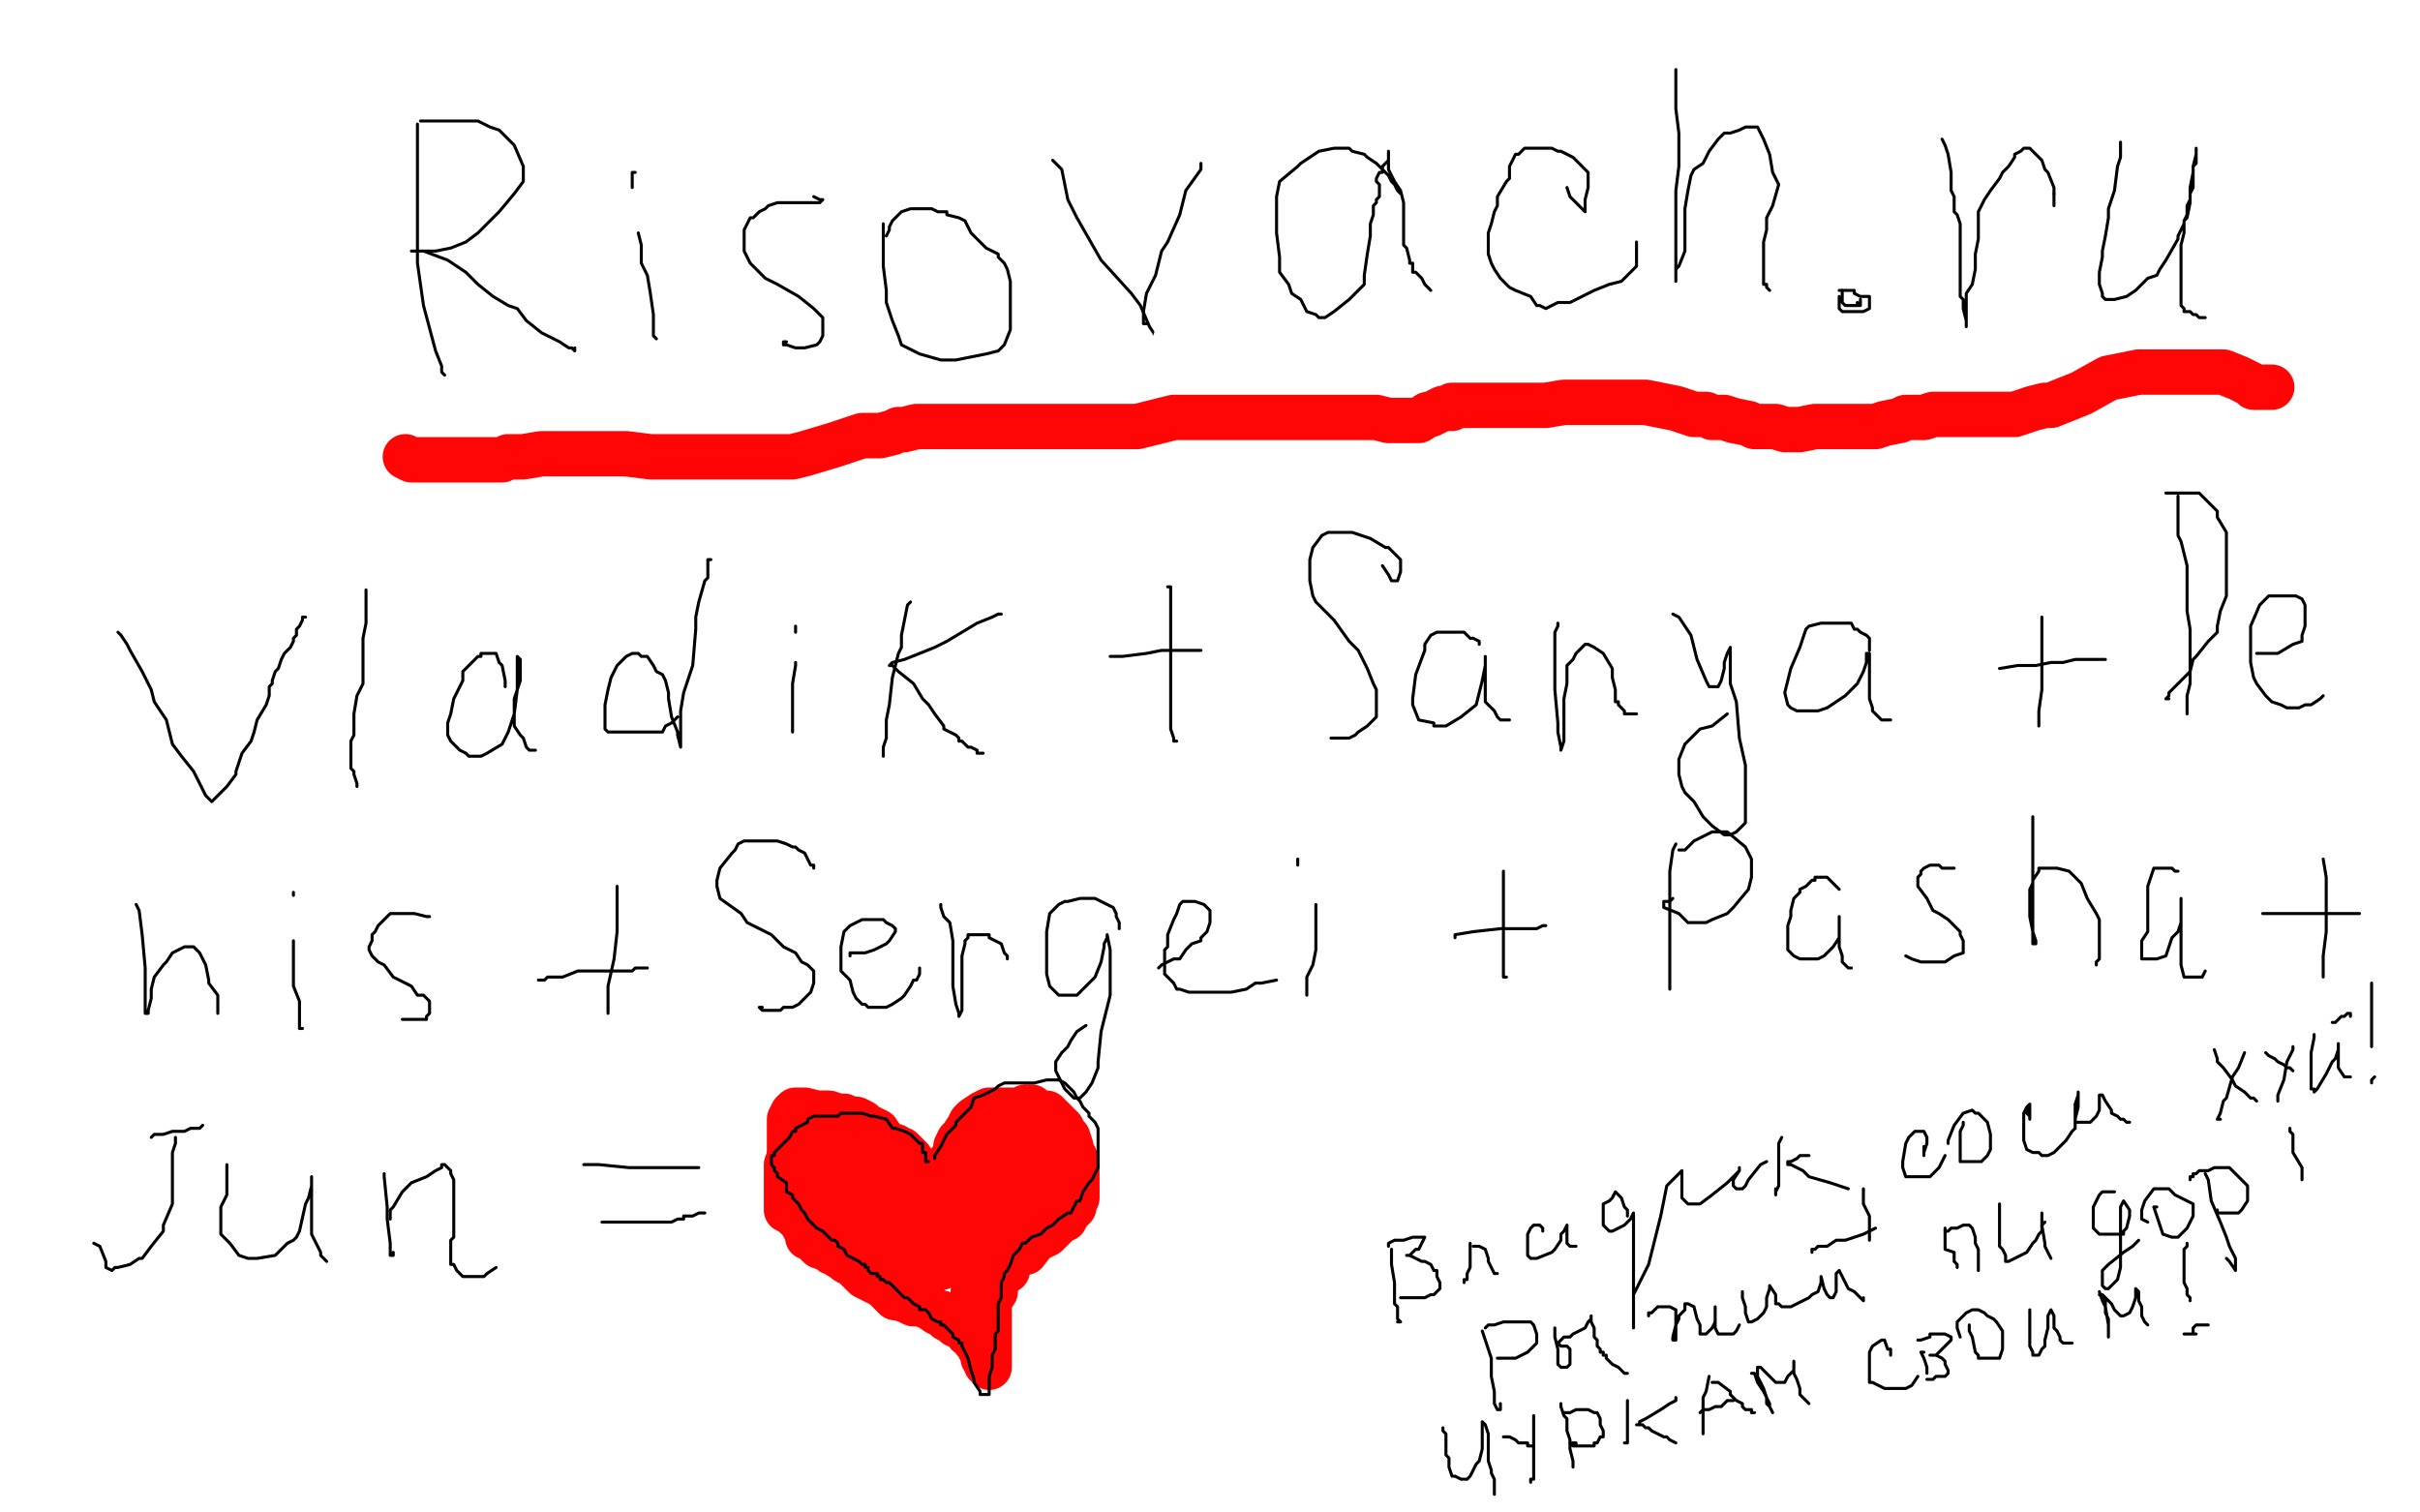 <?xml version="1.0" standalone="no"?>
<!DOCTYPE svg PUBLIC "-//W3C//DTD SVG 1.1//EN"
"http://www.w3.org/Graphics/SVG/1.1/DTD/svg11.dtd">

<svg width="800" height="500" version="1.1" xmlns="http://www.w3.org/2000/svg" xmlns:xlink="http://www.w3.org/1999/xlink" style="stroke-antialiasing: false"><desc>This SVG has been created on https://colorillo.com/</desc><rect x='0' y='0' width='800' height='500' style='fill: rgb(255,255,255); stroke-width:0' /><polyline points="138,41 138,43 138,43 138,49 138,49 138,59 138,59 138,68 138,68 138,74 138,74 138,87 138,87 140,101 140,101 144,116 146,121 146,123 147,124" style="fill: none; stroke: #030303; stroke-width: 1; stroke-linejoin: round; stroke-linecap: round; stroke-antialiasing: false; stroke-antialias: 0; opacity: 1.0"/>
<polyline points="139,40 140,40 140,40 142,40 142,40 148,40 148,40 152,40 152,40 153,40 153,40 158,40 158,40 162,42 165,43 167,45 170,48 173,55 173,60 170,64 165,70 158,77 154,80 149,82 144,83 142,83 139,83 137,83 136,83 137,83 139,83 140,83 148,86 154,90 158,94 163,98 168,101 171,102 174,106 179,110 181,111 185,113 188,115 189,115 190,116 190,115" style="fill: none; stroke: #030303; stroke-width: 1; stroke-linejoin: round; stroke-linecap: round; stroke-antialiasing: false; stroke-antialias: 0; opacity: 1.0"/>
<polyline points="211,77 212,81 212,81 212,87 212,87 214,91 214,91 215,97 215,97 216,104 216,104 216,107 216,107 216,111 216,111 217,112" style="fill: none; stroke: #030303; stroke-width: 1; stroke-linejoin: round; stroke-linecap: round; stroke-antialiasing: false; stroke-antialias: 0; opacity: 1.0"/>
<polyline points="209,62 209,60 209,60 209,58 209,58 209,57 209,57 210,57 210,57" style="fill: none; stroke: #030303; stroke-width: 1; stroke-linejoin: round; stroke-linecap: round; stroke-antialiasing: false; stroke-antialias: 0; opacity: 1.0"/>
<polyline points="269,65 271,66 271,66 272,66 272,66 271,67 271,67 270,67 267,67 262,67 259,67 257,67 254,68 253,69 251,70 249,72 248,72 247,74 246,76 246,77 246,79 246,82 246,83 248,87 253,92 257,94 264,98 269,102 270,103 272,105 272,108 272,109 272,111 271,113 270,114 266,115 264,115 263,115 260,114 259,114 259,113 260,113" style="fill: none; stroke: #030303; stroke-width: 1; stroke-linejoin: round; stroke-linecap: round; stroke-antialiasing: false; stroke-antialias: 0; opacity: 1.0"/>
<polyline points="292,74 292,79 292,79 292,88 292,88 293,96 293,96 293,100 293,100 295,106 295,106 297,111 297,111 298,114 298,114 304,117 311,119 316,119 326,117 330,116 332,114 334,109 334,103 334,98 334,93 333,89 332,87 330,85 330,84 326,82 324,80 323,79 321,77 319,73 317,72 313,71 313,70 310,70 308,69 307,69 305,69 301,69 298,70 295,73 294,75 294,76 293,78" style="fill: none; stroke: #030303; stroke-width: 1; stroke-linejoin: round; stroke-linecap: round; stroke-antialiasing: false; stroke-antialias: 0; opacity: 1.0"/>
<polyline points="348,53 351,56 351,56 353,66 353,66 356,72 356,72 364,86 364,86 374,97 374,97 377,101 377,101 380,108 380,108 382,111 383,111 384,108 385,102 386,96 386,93 387,88 388,87 388,86 390,86 391,87 396,94 399,96 403,104 406,108 407,109 408,108 409,106 413,98 418,87 421,79 424,67 425,61 426,58 427,56 428,55 429,55" style="fill: none; stroke: #030303; stroke-width: 1; stroke-linejoin: round; stroke-linecap: round; stroke-antialiasing: false; stroke-antialias: 0; opacity: 1.0"/>
<polyline points="495,74 494,73 494,73 493,71 493,71 492,71 492,71 491,70 491,70 491,69 491,69 490,69 490,69 489,68 489,68 487,67 485,66 480,62 476,58 474,57 470,55 466,55 464,54 462,55 461,59 461,62 459,66 456,73 455,76 455,83 455,86 456,88 458,90 458,91 461,92 466,92 472,92 474,91 481,87 484,85 488,83 492,76 493,75 494,71 494,66 494,65 495,68 495,72 495,75 495,80 496,87 497,89 498,94 500,97 500,99 501,102 502,104 502,105" style="fill: none; stroke: #030303; stroke-width: 1; stroke-linejoin: round; stroke-linecap: round; stroke-antialiasing: false; stroke-antialias: 0; opacity: 1.0"/>
<polyline points="402,56 401,56 401,56 400,58 400,58 399,63 399,63 397,68 397,68 394,75 394,75 393,79 390,86 387,90 386,94 386,95 386,97 386,98" style="fill: none; stroke: #030303; stroke-width: 1; stroke-linejoin: round; stroke-linecap: round; stroke-antialiasing: false; stroke-antialias: 0; opacity: 1.0"/>
<polyline points="432,69 433,66 433,66 435,62 435,62 435,61 435,61 435,58 435,58 435,57 435,57 435,56 435,56 435,55 435,55 435,54 435,53 435,52 433,53 431,54 427,58 420,64 411,74 407,80 406,85 404,91 403,95 401,101 398,108 397,110 396,115 395,117 395,118 395,120 394,120 395,118 396,114 397,110 397,104 397,101 397,94 397,86 398,84 399,76 402,69 403,66 406,62 407,59 408,57 408,56 409,55 410,55 414,55 419,55 424,55 445,58 466,62 478,64 489,67 493,67 494,68 495,68 496,69 497,69 498,69 500,70 501,70 504,70 506,70 507,70 505,71 502,72 490,76 484,79 474,82 473,83 472,84 471,85 469,85 467,86 466,86 468,88 469,89 472,92 479,94 488,98 491,100 499,102 504,105 506,105 509,105 510,105 508,101 506,93 503,89 497,79 493,74 488,70 484,69 483,68 481,68 479,69 478,70 476,71 474,71 473,72 472,72 470,72 466,72 465,72 463,72 463,73 462,73" style="fill: none; stroke: #ffffff; stroke-width: 30; stroke-linejoin: round; stroke-linecap: round; stroke-antialiasing: false; stroke-antialias: 0; opacity: 1.0"/>
<polyline points="398,55 398,58 398,58 396,62 396,62 392,75 392,75 389,85 389,85 387,96 385,100 384,102 383,103 382,104 381,104 381,106" style="fill: none; stroke: #ffffff; stroke-width: 1; stroke-linejoin: round; stroke-linecap: round; stroke-antialiasing: false; stroke-antialias: 0; opacity: 1.0"/>
<polyline points="397,54 397,56 397,56 392,63 392,63 390,71 390,71 386,80 386,80 384,83 384,83 382,91 382,91 379,97 378,103 378,105 378,106 378,107 379,107" style="fill: none; stroke: #000000; stroke-width: 1; stroke-linejoin: round; stroke-linecap: round; stroke-antialiasing: false; stroke-antialias: 0; opacity: 1.0"/>
<polyline points="463,64 462,63 462,63 461,61 461,61 460,60 460,60 459,58 459,58 455,54 455,54 452,52 452,52 451,51 451,51 447,50 446,49 445,49 443,49 441,49 436,50 433,52 430,54 429,55 423,60 422,65 422,70 422,77 423,85 423,90 426,94 427,97 430,99 431,101 432,103 435,104 436,105 437,105 438,105 441,103 446,99 451,94 451,91 452,84 453,78 453,74 454,71 454,68 455,67 455,66 456,65 456,64 456,62 456,61 455,60 455,59 456,57 457,57 457,55 458,54 459,53 459,52 459,51 459,50 459,52 459,53 459,54 459,56 461,60 463,63 464,67 464,71 464,72 464,76 464,81 465,82 466,86 466,87 467,87 467,88 467,90 468,90 469,91 470,92 471,94 472,95 473,96" style="fill: none; stroke: #000000; stroke-width: 1; stroke-linejoin: round; stroke-linecap: round; stroke-antialiasing: false; stroke-antialias: 0; opacity: 1.0"/>
<polyline points="518,62 519,65 519,65 521,67 521,67 523,69 523,69 524,70 524,70 524,69 524,69 524,66 525,62 525,60 525,59 525,57 523,55 522,54 520,52 516,50 515,50 513,49 511,49 510,49 507,49 505,49 504,49 503,50 502,51 501,51 499,55 499,59 498,60 495,65 495,68 494,70 493,74 492,77 492,79 492,84 493,87 494,89 496,92 499,95 501,96 506,98 508,101 509,101 511,102 515,100 519,100 527,96 532,94 536,93 539,90 541,88 541,84 541,80" style="fill: none; stroke: #000000; stroke-width: 1; stroke-linejoin: round; stroke-linecap: round; stroke-antialiasing: false; stroke-antialias: 0; opacity: 1.0"/>
<polyline points="554,23 554,25 554,25 554,27 554,27 554,33 554,33 554,36 554,36 555,44 555,44 555,51 555,51 555,55 555,55 554,63 554,67 554,73 554,79 554,81 554,87 554,91 554,92 554,93 554,92 554,89 555,88 557,83 557,79 557,73 557,69 558,63 559,58 560,56 563,54 565,50 568,46 570,44 572,44 575,43 577,42 578,42 581,42 583,46 585,51 586,57 588,61 586,68 584,72 584,74 584,76 583,80 583,81 583,84 583,88 583,92 583,93 583,94 584,94 584,95 585,96" style="fill: none; stroke: #000000; stroke-width: 1; stroke-linejoin: round; stroke-linecap: round; stroke-antialiasing: false; stroke-antialias: 0; opacity: 1.0"/>
<polyline points="608,96 609,96 609,96" style="fill: none; stroke: #000000; stroke-width: 1; stroke-linejoin: round; stroke-linecap: round; stroke-antialiasing: false; stroke-antialias: 0; opacity: 1.0"/>
<polyline points="608,98 608,99 608,99 608,101 608,101 608,102 608,102 609,103 609,103 611,103 611,103 612,103 614,103 616,103 618,102 618,101 618,99 618,98 615,98 613,97 613,96 611,96 610,96 609,96 609,97 609,99 609,100 610,101 611,101 612,101 613,101 614,101 614,100 614,101 615,101 615,100 615,99" style="fill: none; stroke: #000000; stroke-width: 1; stroke-linejoin: round; stroke-linecap: round; stroke-antialiasing: false; stroke-antialias: 0; opacity: 1.0"/>
<polyline points="642,46 643,48 643,48 644,51 644,51 645,57 645,57 645,63 645,63 646,65 646,65 646,70 646,70 647,71 648,74 648,79 648,81 648,87 648,90 648,91 648,92 648,93 648,94 648,96 648,98 649,99 649,101 649,102 650,106 650,108 650,105 650,101 650,97 652,94 653,89 653,84 654,79 654,74 654,73 654,70 655,68 656,66 658,63 661,59 662,57 664,55 666,52 666,51 668,50 669,49 671,49 672,50 675,53 676,56 677,57 679,62 679,64" style="fill: none; stroke: #000000; stroke-width: 1; stroke-linejoin: round; stroke-linecap: round; stroke-antialiasing: false; stroke-antialias: 0; opacity: 1.0"/>
<circle cx="679.5" cy="68.5" r="0" style="fill: #000000; stroke-antialiasing: false; stroke-antialias: 0; opacity: 1.0"/>
<polyline points="679,64 679,66 679,67 679,68" style="fill: none; stroke: #000000; stroke-width: 1; stroke-linejoin: round; stroke-linecap: round; stroke-antialiasing: false; stroke-antialias: 0; opacity: 1.0"/>
<polyline points="701,47 701,51 701,51 701,52 701,52 700,55 700,55 699,63 699,63 697,69 697,69 697,72 697,72 696,78 695,83 695,85 694,90 694,93 694,94 695,97 695,98 696,99 697,99 698,99 699,99 703,98 706,96 707,95 710,92 713,91 714,89 716,86 720,79 720,78 722,74 722,73 723,71 723,69 723,68 724,66 724,64 725,62 725,60 725,57 725,55 726,54 726,53 726,52 726,50 726,49 726,51 725,55 725,57 724,62 724,64 724,67 723,72 722,73 722,77 721,81 721,84 721,87 721,88 721,91 721,93 721,94 721,96 721,98 721,99 721,100 721,101 722,102 722,103 723,103 724,103 725,104 726,104 727,105 728,105 729,105" style="fill: none; stroke: #000000; stroke-width: 1; stroke-linejoin: round; stroke-linecap: round; stroke-antialiasing: false; stroke-antialias: 0; opacity: 1.0"/>
<polyline points="39,209 40,210 40,210 42,213 42,213 43,215 43,215 47,222 47,222 50,228 50,228 51,232 51,232 55,238 55,238 57,246 60,250 64,255 66,259 67,261 68,263 70,265 71,264 75,260 78,256 78,255 80,249 83,245 84,242 85,238 88,233 89,230 89,227 90,226 90,225 91,222 92,221 93,218 94,216 95,215 96,214 97,212 97,211 98,210 98,209 98,208 99,207 100,205 100,204 101,204" style="fill: none; stroke: #000000; stroke-width: 1; stroke-linejoin: round; stroke-linecap: round; stroke-antialiasing: false; stroke-antialias: 0; opacity: 1.0"/>
<polyline points="121,195 121,196 121,196 121,199 121,199 121,201 121,201 121,206 121,206 120,211 120,211 120,214 120,214 120,220 120,220 120,226 118,230 117,236 117,243 116,245 116,247 116,250 116,251 116,253 116,254 117,255 117,256 118,259 118,260" style="fill: none; stroke: #000000; stroke-width: 1; stroke-linejoin: round; stroke-linecap: round; stroke-antialiasing: false; stroke-antialias: 0; opacity: 1.0"/>
<polyline points="167,227 167,225 167,225 166,220 166,220 165,219 165,219 164,216 164,216 163,216 163,216 162,216 162,216 160,216 159,216 159,217 158,217 155,220 153,222 153,225 152,227 151,229 150,231 149,236 148,239 148,240 148,243 149,245 150,246 152,248 154,249 155,250 156,250 157,250 159,250 161,249 166,246 168,242 170,236 171,228 171,224 171,219 171,217 172,218 172,222 172,225 170,231 170,237 170,238 170,240 172,243 173,244 174,247 175,248 176,248 177,248" style="fill: none; stroke: #000000; stroke-width: 1; stroke-linejoin: round; stroke-linecap: round; stroke-antialiasing: false; stroke-antialias: 0; opacity: 1.0"/>
<polyline points="235,185 234,185 234,185 234,191 234,191 233,192 233,192 231,199 231,199 230,204 230,204 230,208 229,220 226,229 225,235 225,241 225,246 225,247 224,243 224,242 222,237 221,231 221,229 220,225 219,223 217,222 216,220 214,217 213,217 212,217 211,216 209,216 207,217 204,220 202,224 201,228 200,233 200,238 200,241 201,242 202,242 208,242 210,242 214,242 219,242 220,240 222,239 224,237" style="fill: none; stroke: #000000; stroke-width: 1; stroke-linejoin: round; stroke-linecap: round; stroke-antialiasing: false; stroke-antialias: 0; opacity: 1.0"/>
<polyline points="263,219 263,220 263,220 262,226 262,226 262,230 262,230 262,233 262,233 262,235 262,235 262,240 262,240 262,241 262,241 262,242 262,241" style="fill: none; stroke: #000000; stroke-width: 1; stroke-linejoin: round; stroke-linecap: round; stroke-antialiasing: false; stroke-antialias: 0; opacity: 1.0"/>
<polyline points="263,209 263,208 263,208 263,207 263,207" style="fill: none; stroke: #000000; stroke-width: 1; stroke-linejoin: round; stroke-linecap: round; stroke-antialiasing: false; stroke-antialias: 0; opacity: 1.0"/>
<polyline points="301,199 300,200 300,200 298,210 298,210 298,214 298,214 297,216 297,216 295,224 295,224 294,233 294,233 293,238 293,244 292,247 292,248 292,250" style="fill: none; stroke: #000000; stroke-width: 1; stroke-linejoin: round; stroke-linecap: round; stroke-antialiasing: false; stroke-antialias: 0; opacity: 1.0"/>
<polyline points="331,203 330,203 330,203 328,204 328,204 323,206 323,206 313,212 313,212 309,214 309,214 299,218 299,218 295,219 294,220 295,220 296,221 297,222 302,226 305,231 307,233 309,236 312,240 312,241 316,243 317,244 317,245 318,245 319,246 320,247 321,247 323,248 323,249 324,249 325,249" style="fill: none; stroke: #000000; stroke-width: 1; stroke-linejoin: round; stroke-linecap: round; stroke-antialiasing: false; stroke-antialias: 0; opacity: 1.0"/>
<polyline points="386,194 387,194 387,194 387,207 387,207 387,217 387,217 387,227 387,227 387,231 387,231 387,238 387,241 388,244 388,245 389,245" style="fill: none; stroke: #000000; stroke-width: 1; stroke-linejoin: round; stroke-linecap: round; stroke-antialiasing: false; stroke-antialias: 0; opacity: 1.0"/>
<polyline points="367,217 369,217 369,217 371,217 371,217 379,216 379,216 384,215 384,215 389,215 389,215 394,215 394,215 395,215 396,215 397,215" style="fill: none; stroke: #000000; stroke-width: 1; stroke-linejoin: round; stroke-linecap: round; stroke-antialiasing: false; stroke-antialias: 0; opacity: 1.0"/>
<polyline points="457,187 459,190 459,190 460,192 460,192 461,192 461,192 462,192 462,192 463,189 463,187 463,185 459,181 458,181 453,178 447,176 444,176 439,176 437,177 434,181 433,185 433,187 433,192 434,197 435,199 441,205 446,212 449,215 452,221 454,226 455,228 455,233 455,237 454,238 452,240 449,242 448,243 446,244 444,244 442,244 441,244 440,244" style="fill: none; stroke: #000000; stroke-width: 1; stroke-linejoin: round; stroke-linecap: round; stroke-antialiasing: false; stroke-antialias: 0; opacity: 1.0"/>
<polyline points="489,213 489,212 489,212 487,211 487,211 486,211 486,211 484,209 484,209 481,209 481,209 479,209 479,209 476,209 475,209 473,210 471,213 471,215 468,223 467,231 467,233 469,238 474,239 474,240 476,240 477,240 478,240 483,237 488,233 489,229 490,225 491,220 491,218 491,217 491,219 491,225 491,230 491,232 492,233 493,234 494,235 495,237 496,238 499,238" style="fill: none; stroke: #000000; stroke-width: 1; stroke-linejoin: round; stroke-linecap: round; stroke-antialiasing: false; stroke-antialias: 0; opacity: 1.0"/>
<polyline points="515,206 515,207 515,207 514,209 514,209 514,216 514,216 514,219 514,219 514,228 514,228 515,239 515,239 515,242 515,242 516,247 516,248 517,245 517,243 517,240 517,234 517,231 518,226 518,222 518,220 520,218 521,216 522,215 523,214 524,213 525,213 527,214 530,216 533,221 533,224 534,228 534,232 535,232 535,233 536,234 537,235 537,236 539,236 540,236 541,236" style="fill: none; stroke: #000000; stroke-width: 1; stroke-linejoin: round; stroke-linecap: round; stroke-antialiasing: false; stroke-antialias: 0; opacity: 1.0"/>
<polyline points="553,203 555,204 555,204 559,210 559,210 560,214 560,214 561,218 561,218 564,225 564,225 565,227 565,227 567,227 568,227 569,225 570,221 570,219 571,216 572,214 572,218 572,226 574,232 575,244 577,253 577,263 577,268 577,272 574,275 572,276 571,276 570,276 566,273 563,270 560,265 557,262 556,260 555,256 555,252 555,251 557,246 562,241 566,240 571,236" style="fill: none; stroke: #000000; stroke-width: 1; stroke-linejoin: round; stroke-linecap: round; stroke-antialiasing: false; stroke-antialias: 0; opacity: 1.0"/>
<polyline points="618,215 618,212 618,212 618,211 618,211 617,210 617,210 615,209 615,209 614,208 613,208 612,206 611,206 610,206 606,206 602,206 598,207 597,208 595,214 592,221 591,225 590,229 591,233 592,234 594,235 601,235 604,234 610,230 614,226 615,224 616,222 617,219 617,218 617,216 618,216 618,220 618,223 618,226 618,231 619,234 619,235 620,236 622,238 623,238 624,238 625,238" style="fill: none; stroke: #000000; stroke-width: 1; stroke-linejoin: round; stroke-linecap: round; stroke-antialiasing: false; stroke-antialias: 0; opacity: 1.0"/>
<polyline points="675,204 675,206 675,206 675,211 675,211 675,214 675,214 675,223 675,223 675,228 675,228 674,235 674,235 674,238 674,238 674,239 674,240" style="fill: none; stroke: #000000; stroke-width: 1; stroke-linejoin: round; stroke-linecap: round; stroke-antialiasing: false; stroke-antialias: 0; opacity: 1.0"/>
<polyline points="661,221 667,220 667,220 673,220 673,220 678,219 678,219 682,219 682,219 686,218 689,218 695,218 696,218" style="fill: none; stroke: #000000; stroke-width: 1; stroke-linejoin: round; stroke-linecap: round; stroke-antialiasing: false; stroke-antialias: 0; opacity: 1.0"/>
<polyline points="720,164 720,166 720,166 720,169 720,169 720,177 720,177 721,179 721,179 723,187 723,187 723,196 723,196 723,202 723,202 724,208 724,213 724,214 724,216 724,217 724,218 724,219 724,221 724,222 724,223 724,225 724,226 723,230 723,232 723,233 723,236 723,235" style="fill: none; stroke: #000000; stroke-width: 1; stroke-linejoin: round; stroke-linecap: round; stroke-antialiasing: false; stroke-antialias: 0; opacity: 1.0"/>
<polyline points="716,163 717,163 717,163 718,163 718,163 719,163 719,163 722,163 722,163 725,163 725,163 727,163 727,163 728,164 730,166 733,169 733,171 736,176 736,182 736,183 736,190 736,195 736,197 734,202 733,207 733,209 730,212 726,217 725,218 724,222 722,224 721,225 718,228 717,229 717,230 716,231 717,231" style="fill: none; stroke: #000000; stroke-width: 1; stroke-linejoin: round; stroke-linecap: round; stroke-antialiasing: false; stroke-antialias: 0; opacity: 1.0"/>
<polyline points="746,216 751,216 751,216 753,216 753,216 758,213 758,213 761,212 761,212 761,210 761,210 762,207 762,207 762,202 762,200 761,198 759,197 757,197 754,197 753,197 750,197 749,198 747,200 744,207 744,211 744,219 745,224 746,226 749,230 751,232 754,233 756,234 757,234 760,234 762,233 764,233 767,231 768,230" style="fill: none; stroke: #000000; stroke-width: 1; stroke-linejoin: round; stroke-linecap: round; stroke-antialiasing: false; stroke-antialias: 0; opacity: 1.0"/>
<polyline points="45,299 46,301 46,301 47,309 47,309 48,320 48,320 48,324 48,324 48,330 48,330 48,334 48,334 48,335 48,335 49,335 49,334 50,330 50,327 51,323 54,319 55,318 57,315 59,314 61,313 63,313 64,313 66,315 67,317 68,319 69,324 69,325 72,329 72,331 72,332 72,333 72,334 72,335" style="fill: none; stroke: #000000; stroke-width: 1; stroke-linejoin: round; stroke-linecap: round; stroke-antialiasing: false; stroke-antialias: 0; opacity: 1.0"/>
<polyline points="97,311 97,314 97,314 97,320 97,320 97,322 97,322 97,326 97,326 99,331 99,331 99,335 99,335 99,336 99,336 99,340 100,340" style="fill: none; stroke: #000000; stroke-width: 1; stroke-linejoin: round; stroke-linecap: round; stroke-antialiasing: false; stroke-antialias: 0; opacity: 1.0"/>
<polyline points="97,296 97,295 97,295" style="fill: none; stroke: #000000; stroke-width: 1; stroke-linejoin: round; stroke-linecap: round; stroke-antialiasing: false; stroke-antialias: 0; opacity: 1.0"/>
<polyline points="142,303 141,303 141,303 137,302 137,302 135,302 135,302 133,302 133,302 131,302 131,302 130,302 130,302 129,302 129,302 128,303 127,304 125,306 124,308 123,309 123,311 122,313 122,314 123,316 125,318 127,319 130,323 134,325 136,326 138,329 140,329 142,331 142,333 142,334 142,335 141,336 141,337 139,337 137,337 135,337 134,337 133,337" style="fill: none; stroke: #000000; stroke-width: 1; stroke-linejoin: round; stroke-linecap: round; stroke-antialiasing: false; stroke-antialias: 0; opacity: 1.0"/>
<polyline points="204,293 204,294 204,294 204,300 204,300 204,304 204,304 204,308 204,308 203,317 203,317 201,326 201,326 201,331 201,333 201,334 201,335" style="fill: none; stroke: #000000; stroke-width: 1; stroke-linejoin: round; stroke-linecap: round; stroke-antialiasing: false; stroke-antialias: 0; opacity: 1.0"/>
<polyline points="179,324 178,324 178,324 180,324 180,324 181,323 181,323 186,323 186,323 191,321 199,321 204,321 209,321 210,320 211,320 212,320 213,320 214,320" style="fill: none; stroke: #000000; stroke-width: 1; stroke-linejoin: round; stroke-linecap: round; stroke-antialiasing: false; stroke-antialias: 0; opacity: 1.0"/>
<polyline points="269,287 269,286 269,286 268,286 268,286 267,284 267,284 266,282 266,282 264,281 264,281 263,280 263,280 262,280 262,280 260,279 257,278 255,278 250,278 249,278 246,278 244,279 243,281 242,282 238,287 237,291 237,293 238,297 245,302 247,305 255,309 259,313 263,315 265,318 267,319 269,321 269,324 269,325 268,328 266,330 264,332 262,333 259,333 258,334 255,334 252,334 251,333 252,333" style="fill: none; stroke: #000000; stroke-width: 1; stroke-linejoin: round; stroke-linecap: round; stroke-antialiasing: false; stroke-antialias: 0; opacity: 1.0"/>
<polyline points="281,316 281,315 281,315 282,315 282,315 283,315 283,315 285,315 285,315 286,315 286,315 289,314 289,314 293,312 293,312 294,311 296,308 296,307 295,306 293,305 292,304 289,304 287,304 285,304 283,305 281,306 279,308 278,313 278,319 278,321 281,324 282,328 283,330 284,331 285,332 286,332 287,333 288,333 289,333 291,333 293,333 295,332 298,330 299,329 301,326 302,324 303,324 304,322 304,321 304,320" style="fill: none; stroke: #000000; stroke-width: 1; stroke-linejoin: round; stroke-linecap: round; stroke-antialiasing: false; stroke-antialias: 0; opacity: 1.0"/>
<polyline points="311,299 311,300 311,300 312,303 312,303 314,305 314,305 315,311 315,311 315,321 315,321 315,326 315,326 316,332 316,332 317,335 317,336 318,334 318,333 318,331 318,326 318,322 318,321 318,316 319,312 319,311 320,310 320,309 321,309 323,309 324,309 325,309 327,309 327,310 331,312 332,315 333,316 333,317" style="fill: none; stroke: #000000; stroke-width: 1; stroke-linejoin: round; stroke-linecap: round; stroke-antialiasing: false; stroke-antialias: 0; opacity: 1.0"/>
<polyline points="370,307 370,305 370,305 369,303 369,303 369,302 369,302 368,300 368,300 366,299 366,299 364,298 364,298 362,297 361,297 357,297 353,298 352,298 350,299 348,301 347,302 346,308 346,318 346,322 347,326 349,328 350,329 352,329 354,329 356,329 360,325 362,323 364,318 365,313 365,312 366,310 366,309 367,314 367,324 367,329 364,341 363,351 363,353 361,358 359,361 358,362 357,363 356,363 355,363 352,360 351,358 349,354 349,352 349,351 351,348 353,346 354,344 356,341 359,339" style="fill: none; stroke: #000000; stroke-width: 1; stroke-linejoin: round; stroke-linecap: round; stroke-antialiasing: false; stroke-antialias: 0; opacity: 1.0"/>
<polyline points="383,320 384,319 384,319 388,317 388,317 390,317 390,317 392,314 392,314 394,312 394,312 397,311 397,311 397,310 397,310 399,308 400,305 400,304 400,303 400,302 400,301 398,299 395,298 394,298 391,298 390,299 389,302 388,304 386,309 386,313 385,314 385,318 385,320 385,322 388,325 389,327 390,327 393,328 396,328 398,328 402,328 406,328 407,328 412,327 415,325 417,325 422,324" style="fill: none; stroke: #000000; stroke-width: 1; stroke-linejoin: round; stroke-linecap: round; stroke-antialiasing: false; stroke-antialias: 0; opacity: 1.0"/>
<polyline points="435,299 435,301 435,301 435,302 435,302 435,307 435,307 435,312 435,312 435,314 435,314 434,319 434,319 432,323 432,323 432,326 432,329" style="fill: none; stroke: #000000; stroke-width: 1; stroke-linejoin: round; stroke-linecap: round; stroke-antialiasing: false; stroke-antialias: 0; opacity: 1.0"/>
<polyline points="429,286 429,285 429,285 429,284 429,284" style="fill: none; stroke: #000000; stroke-width: 1; stroke-linejoin: round; stroke-linecap: round; stroke-antialiasing: false; stroke-antialias: 0; opacity: 1.0"/>
<polyline points="497,288 497,289 497,289 497,291 497,291 497,297 497,297 497,304 497,304 497,308 497,308 497,313 497,318 497,320 497,322 497,323 498,323" style="fill: none; stroke: #000000; stroke-width: 1; stroke-linejoin: round; stroke-linecap: round; stroke-antialiasing: false; stroke-antialias: 0; opacity: 1.0"/>
<polyline points="481,310 481,309 481,309 487,308 487,308 496,307 496,307 502,307 502,307 508,307 510,306 511,306" style="fill: none; stroke: #000000; stroke-width: 1; stroke-linejoin: round; stroke-linecap: round; stroke-antialiasing: false; stroke-antialias: 0; opacity: 1.0"/>
<polyline points="554,279 553,281 553,281 552,288 552,288 552,293 552,293 552,301 552,301 552,308 552,308 552,312 552,312 552,320 552,320 552,325 552,326 552,327 552,326" style="fill: none; stroke: #000000; stroke-width: 1; stroke-linejoin: round; stroke-linecap: round; stroke-antialiasing: false; stroke-antialias: 0; opacity: 1.0"/>
<polyline points="555,281 556,281 556,281 557,281 557,281 559,279 559,279 560,278 560,278 564,276 564,276 566,275 569,275 571,275 577,280 579,284 579,290 578,294 573,300 571,302 566,304 564,305 558,305 555,302 550,300 550,299 550,298 551,298 552,298 553,297" style="fill: none; stroke: #000000; stroke-width: 1; stroke-linejoin: round; stroke-linecap: round; stroke-antialiasing: false; stroke-antialias: 0; opacity: 1.0"/>
<polyline points="608,294 605,291 605,291 604,290 604,290 603,290 603,290 602,290 602,290 600,290 600,291 599,291 597,293 595,294 595,295 593,297 592,301 592,303 591,306 591,311 591,312 591,314 593,316 595,317 597,317 598,317 599,317 601,317 603,316 606,313 608,310 608,309 608,307 608,305 608,304 608,303 608,305 608,310 608,312 608,313 609,316 609,318 611,320 612,320" style="fill: none; stroke: #000000; stroke-width: 1; stroke-linejoin: round; stroke-linecap: round; stroke-antialiasing: false; stroke-antialias: 0; opacity: 1.0"/>
<polyline points="646,287 643,287 643,287 642,287 642,287 641,286 641,286 639,286 639,286 638,286 638,286 636,287 636,287 635,288 635,288 635,289 634,290 634,292 634,293 637,297 639,301 641,302 644,304 648,308 648,309 649,311 649,313 649,315 646,316 643,318 642,318 638,318 635,318 632,317 630,316" style="fill: none; stroke: #000000; stroke-width: 1; stroke-linejoin: round; stroke-linecap: round; stroke-antialiasing: false; stroke-antialias: 0; opacity: 1.0"/>
<polyline points="672,270 672,273 672,273 672,279 672,279 672,290 672,290 672,302 672,302 672,308 672,308 673,311 673,311 673,312 672,312 672,310 672,308 671,303 671,297 671,296 671,294 672,292 672,291 674,288 674,287 675,287 677,287 679,287 680,287 684,288 687,291 688,292 690,297 693,302 694,304 694,307 694,312 694,313 694,315 694,316 694,317 693,318 693,319" style="fill: none; stroke: #000000; stroke-width: 1; stroke-linejoin: round; stroke-linecap: round; stroke-antialiasing: false; stroke-antialias: 0; opacity: 1.0"/>
<polyline points="720,288 719,288 719,288 718,287 718,287 717,287 717,287 716,287 716,287 715,287 715,287 713,287 712,287 710,293 710,301 710,302 710,308 708,311 708,313 708,316 708,317 709,317 711,317 713,317 716,316 717,313 718,310 720,308 721,305 721,301 721,299 721,298 721,297 721,302 721,305 721,314 721,318 721,319 722,323 723,323 725,323 726,323 728,323 729,321" style="fill: none; stroke: #000000; stroke-width: 1; stroke-linejoin: round; stroke-linecap: round; stroke-antialiasing: false; stroke-antialias: 0; opacity: 1.0"/>
<polyline points="768,284 769,290 769,290 769,298 769,298 769,308 769,308 768,316 768,316 768,321 768,321 768,323" style="fill: none; stroke: #000000; stroke-width: 1; stroke-linejoin: round; stroke-linecap: round; stroke-antialiasing: false; stroke-antialias: 0; opacity: 1.0"/>
<polyline points="748,302 749,302 749,302 753,302 753,302 758,302 758,302 760,302 760,302 765,302 765,302 769,302 769,302 770,302 770,302 772,302 775,302 776,302 777,302 778,302 780,302" style="fill: none; stroke: #000000; stroke-width: 1; stroke-linejoin: round; stroke-linecap: round; stroke-antialiasing: false; stroke-antialias: 0; opacity: 1.0"/>
<polyline points="58,376 58,378 58,378 57,381 57,381 57,384 57,384 57,392 57,392 57,394 57,394 57,398 57,398 54,405 54,407 50,412 47,416 46,416 43,418 39,419 38,419 37,420 35,419 35,417 33,412 31,411" style="fill: none; stroke: #000000; stroke-width: 1; stroke-linejoin: round; stroke-linecap: round; stroke-antialiasing: false; stroke-antialias: 0; opacity: 1.0"/>
<polyline points="50,376 51,375 51,375 54,375 54,375 57,374 57,374 58,374 58,374 61,374 61,374 63,373 63,373 64,373 64,373 65,373 66,373 67,372" style="fill: none; stroke: #000000; stroke-width: 1; stroke-linejoin: round; stroke-linecap: round; stroke-antialiasing: false; stroke-antialias: 0; opacity: 1.0"/>
<polyline points="75,385 75,387 75,387 75,393 75,393 75,395 75,395 73,399 73,399 73,407 73,407 73,408 73,408 76,411 76,411 79,415 82,416 85,416 91,415 95,411 97,410 98,409 99,407 101,398 102,396 103,392 103,391 103,389 103,393 103,401 103,408 106,414 106,415 107,416 108,417" style="fill: none; stroke: #000000; stroke-width: 1; stroke-linejoin: round; stroke-linecap: round; stroke-antialiasing: false; stroke-antialias: 0; opacity: 1.0"/>
<polyline points="127,388 127,389 127,389 128,399 128,399 128,403 128,403 129,411 129,411 129,414 129,414 129,415 130,415 130,414" style="fill: none; stroke: #000000; stroke-width: 1; stroke-linejoin: round; stroke-linecap: round; stroke-antialiasing: false; stroke-antialias: 0; opacity: 1.0"/>
<polyline points="129,403 129,402 129,402 129,401 129,401 129,400 129,400 130,399 133,394 136,391 141,389 144,387 146,386 146,385 147,385 149,387 149,388 150,390 150,396 150,399 150,401 150,405 150,409 149,410 149,412 149,414 149,415 149,416 149,418 150,418 151,420 152,421 153,422 154,422 155,422 156,422 158,422 160,422 161,421 164,419" style="fill: none; stroke: #000000; stroke-width: 1; stroke-linejoin: round; stroke-linecap: round; stroke-antialiasing: false; stroke-antialias: 0; opacity: 1.0"/>
<polyline points="246,375 246,376 246,376 244,383 244,383 244,387 244,387 243,393 243,393 241,404 241,404 240,412 240,412 240,415 240,415 239,419 239,421" style="fill: none; stroke: #000000; stroke-width: 1; stroke-linejoin: round; stroke-linecap: round; stroke-antialiasing: false; stroke-antialias: 0; opacity: 1.0"/>
<polyline points="218,404 219,404 219,404 222,403 222,403 223,403 223,403 227,403 227,403 230,403 230,403 234,401 234,401 237,401 237,401 241,401 246,401 252,401 256,401 260,401 265,401" style="fill: none; stroke: #000000; stroke-width: 1; stroke-linejoin: round; stroke-linecap: round; stroke-antialiasing: false; stroke-antialias: 0; opacity: 1.0"/>
<polyline points="300,362 301,370 301,370 302,380 302,380 302,384 302,384 302,393 302,393 302,398 302,400 302,405 302,407 302,408 302,410 302,411 302,412 302,413 303,418 303,419 302,417 301,416" style="fill: none; stroke: #000000; stroke-width: 1; stroke-linejoin: round; stroke-linecap: round; stroke-antialiasing: false; stroke-antialias: 0; opacity: 1.0"/>
<circle cx="298.5" cy="363.5" r="0" style="fill: #000000; stroke-antialiasing: false; stroke-antialias: 0; opacity: 1.0"/>
<polyline points="311,446 311,445 311,445 311,444 311,444 310,443 310,443 309,442 309,442 308,441 308,441 307,439 306,437 305,436 304,435 302,434 300,432 299,432 298,431 296,430 293,429 289,429 284,427 280,425 274,423 271,422 270,422 268,422 263,422 260,422 256,422 253,422 252,421 249,421 248,420 247,420 247,419 247,418 247,417 247,416 249,415 252,414 266,412 288,412 303,412 330,416 345,418 348,419 349,419 346,419 337,419 328,419 305,419 273,415 258,413 234,408 222,405 219,405 220,404 221,401 223,398 224,397 228,392 232,387 234,384 241,380 248,380 264,380 282,385 291,386 309,390 320,391 321,391 318,391 316,390 308,386 304,385 295,378 290,373 289,372 289,370 289,368 290,366 291,366 293,365 298,365 300,366 303,367 305,368 306,368 305,371 302,373 299,376" style="fill: none; stroke: #ffffff; stroke-width: 30; stroke-linejoin: round; stroke-linecap: round; stroke-antialiasing: false; stroke-antialias: 0; opacity: 1.0"/>
<polyline points="178,390 178,389 178,389 180,389 180,389 181,389 181,389 182,389 182,389 187,389 187,389 193,389 193,389 196,389 196,389 201,389 206,389 207,389 210,389 211,389 212,389 212,388" style="fill: none; stroke: #ffffff; stroke-width: 1; stroke-linejoin: round; stroke-linecap: round; stroke-antialiasing: false; stroke-antialias: 0; opacity: 1.0"/>
<polyline points="193,385 194,385 194,385 195,385 195,385 198,385 198,385 208,386 219,386 223,386 228,386 230,386 231,386" style="fill: none; stroke: #000000; stroke-width: 1; stroke-linejoin: round; stroke-linecap: round; stroke-antialiasing: false; stroke-antialias: 0; opacity: 1.0"/>
<polyline points="199,404 200,404 200,404 205,404 205,404 206,404 206,404 210,404 210,404 214,404 214,404 219,404 220,404 221,404 222,404 224,403 225,403 226,403 226,402 227,402 229,402 231,401 232,401 233,401" style="fill: none; stroke: #000000; stroke-width: 1; stroke-linejoin: round; stroke-linecap: round; stroke-antialiasing: false; stroke-antialias: 0; opacity: 1.0"/>
<polyline points="285,392 288,392 288,392 289,393 289,393 292,393 292,393 293,393 293,393 294,393 294,393 294,392 293,390 292,387 291,384 290,383 287,381 286,380 283,378 281,376 279,375 277,374 276,373 273,372 272,372 270,372 269,372 268,372 266,374 265,375 265,377 264,378 264,380 263,383 263,384 263,385 263,387 264,388 264,389 264,392 265,396 267,398 269,401 272,405 274,407 276,409 280,411 281,411 285,411 287,411 288,411 289,409 290,405 290,402 288,396 287,391 285,387 282,383 280,382 279,381 277,381 275,381 273,381 271,381 270,382 269,386 270,390 272,392 273,393 277,394 279,394 280,394 281,392 281,389 281,388 281,391 279,400 279,405 280,405 281,406 283,406 285,405 289,399 290,396 290,397 290,399 290,405 290,409 291,411 292,413 293,415 294,416 295,418 296,418 296,417 296,415 295,411 292,403 291,399 290,395 290,394 291,400 293,405 295,408 297,413 299,417 300,418 301,420 301,416 300,412 296,406 294,399 293,397 293,394 294,395 301,401 302,404 306,410 308,415 309,417 311,419 309,418 308,414 306,410 300,398 298,394 296,388 295,384 294,384 295,384 297,387 298,389 304,398 306,400 308,403 309,406 309,407 309,408 309,407 309,406 308,406 308,405 308,404 308,403 307,398 304,393 303,386 301,383 299,381 298,380 297,380 296,379 293,378 292,377 290,374 288,373 286,372 285,371 283,370 281,370 279,369 277,369 274,368 270,368 266,367 265,367 263,367 262,368 261,370 261,374 261,378 261,382 262,385 263,388 264,391 265,393 268,398 269,403 270,404 271,408 273,410 273,412 276,414 280,417 282,418 286,422 290,424 292,425 295,428 296,429 297,429 300,430 302,431 304,431 307,432 310,434 311,434 313,436 315,437 316,438 317,438 318,438 319,438 320,439 320,440 320,441 322,442 322,443 323,444 324,444 325,446 326,447 325,447 325,446" style="fill: none; stroke: #ff0505; stroke-width: 15; stroke-linejoin: round; stroke-linecap: round; stroke-antialiasing: false; stroke-antialias: 0; opacity: 1.0"/>
<polyline points="314,398 313,397 313,397 313,396 313,396 313,395 313,395 314,390 314,390 314,384 314,384 316,382 316,382 316,379 316,379 317,377 318,376 320,373 321,371 322,370 325,368 327,367 328,367 329,367 330,367 331,367 332,367 333,367 335,367 337,368 339,369 341,370 343,371 344,372 345,373 346,374 346,375 347,378 349,383 349,384 349,386 349,389 349,390 349,395 348,398 346,400 343,404 341,407 338,408 336,413 333,416 330,420 326,423 325,424 325,425 323,428 323,432 322,435 321,436 321,437 321,436 322,424 324,418 324,408 326,392 326,389 327,381 328,379 328,378 329,377 330,377 330,376 328,377 325,381 322,385 312,400 309,408 309,410 310,410 311,410 314,406 317,402 318,397 318,395 319,391 319,387 318,386 318,385 319,384 320,382 322,381 324,378 324,377 326,375 326,374 327,373 328,372 329,372 329,371 330,371 331,371 331,370 331,369 332,368 333,368 334,368 335,368 336,367 337,367 339,366 340,366 341,366 342,367 343,368 344,368 345,368 346,368 346,369 347,369 348,370 349,371 350,372 351,373 352,375 353,376 354,379 354,380 355,382 356,384 356,385 356,387 356,390 356,391 356,396 355,398 355,399 353,401 352,403 351,403 349,405 347,407 346,408 342,410 339,414 337,414 334,417 333,419 333,420 331,421 330,423 329,425 329,427 327,430 326,431 326,434 325,436 324,438 324,442 324,443 324,444 324,446 325,448 325,449 326,450 326,451 327,451 327,452 327,447 327,440 327,436 327,428 327,421 327,419 327,416 328,408 329,403 332,396 333,393 334,392 337,388 340,385 341,383 343,380 343,378 343,377 339,380 335,388 334,392 334,398 333,399 333,401 333,402 333,405 331,407 330,408 329,410 327,411 326,411 323,413 320,416 319,417 317,417 315,417 314,418 313,418 312,418 311,418 309,418 307,417 306,415 299,411 298,408 293,406 292,402 291,401 290,399 289,395 288,394 286,392 285,392 284,392 283,390 282,389 281,389 280,388 279,388 278,388 277,387 276,387 275,387 274,387 272,389 270,390 269,393 268,395 267,394 266,391 266,390 265,387 265,383 265,381 264,379 264,375 264,373 263,373 263,378 262,380 260,385 260,389 260,391 260,395 260,397 260,399 260,400 262,401 263,402 265,404 266,406 267,408 267,409 268,409 269,410 270,411 271,412 274,413 275,414 276,414 277,415 279,416 280,417 282,417 283,418 284,418 287,419 288,420 290,421 293,423 295,424 296,424 297,426 298,427 299,427 300,427 301,427 302,428 303,428 304,430 305,430" style="fill: none; stroke: #ff0505; stroke-width: 15; stroke-linejoin: round; stroke-linecap: round; stroke-antialiasing: false; stroke-antialias: 0; opacity: 1.0"/>
<polyline points="134,151 136,152 136,152 141,152 141,152 147,152 147,152 151,152 151,152 155,152 155,152 161,152 161,152 166,152 168,151 173,151 179,150 183,150 187,150 190,150 193,150 197,150 200,150 207,150 215,151 222,151 234,151 245,151 251,151 258,151 262,151 266,150 276,147 285,144 291,144 295,143 297,142 299,142 303,141 307,141 311,141 317,141 320,141 326,141 330,141 334,141 340,141 348,141 355,141 367,141 376,141 380,140 388,138 394,138 397,138 401,138 406,138 407,138 411,138 415,138 416,138 421,138 425,138 426,138 429,138 431,138 432,138 435,138 440,138 443,138 450,138 453,138 455,138 459,139 460,139 462,139 465,139 466,139 469,139 472,137 473,137 477,135 480,135 480,134 482,134 485,134 488,134 493,134 501,134 504,134 511,134 517,133 519,133 527,133 538,133 544,133 554,135 560,137 564,137 566,138 569,138 570,138 573,139 578,140 580,141 583,141 587,141 590,142 595,142 600,141 601,141 603,141 605,141 606,141 610,141 612,141 616,141 618,141 620,141 623,140 628,139 630,138 632,138 634,138 636,138 639,137 643,137 647,137 650,137 656,137 660,137 662,137 666,137 672,135 676,134 678,134 688,130 697,125 702,124 707,123 710,123 720,123 726,123 727,123 729,123 732,123 735,123 740,125 744,127 745,128 747,128 750,128 751,128" style="fill: none; stroke: #ff0505; stroke-width: 15; stroke-linejoin: round; stroke-linecap: round; stroke-antialiasing: false; stroke-antialias: 0; opacity: 1.0"/>
<polyline points="460,413 460,418 460,418 461,424 461,424 461,426 461,426 461,431 461,431 462,432 462,432 462,434 462,434 462,436 463,437 462,437" style="fill: none; stroke: #000000; stroke-width: 1; stroke-linejoin: round; stroke-linecap: round; stroke-antialiasing: false; stroke-antialias: 0; opacity: 1.0"/>
<polyline points="459,412 459,411 459,411 461,410 461,410 462,410 462,410 464,410 464,410 467,409 467,409 468,409 468,409 470,409 470,409 471,409 470,411 469,413 468,413 466,415 465,415 466,415 468,416 470,417 471,417 473,418 474,420 475,420 475,422 476,424 476,425 476,426 474,428 473,428 471,429 468,429 465,429 464,429 463,429 464,429" style="fill: none; stroke: #000000; stroke-width: 1; stroke-linejoin: round; stroke-linecap: round; stroke-antialiasing: false; stroke-antialias: 0; opacity: 1.0"/>
<polyline points="486,411 486,413 486,413 486,419 486,419 485,421 485,421 485,423 485,423 484,423 484,423 484,424 484,424" style="fill: none; stroke: #000000; stroke-width: 1; stroke-linejoin: round; stroke-linecap: round; stroke-antialiasing: false; stroke-antialias: 0; opacity: 1.0"/>
<polyline points="487,412 488,412 488,412 489,412 489,412 491,413 491,413 492,416 492,416 492,417 492,417 493,419 493,419 494,421 495,421" style="fill: none; stroke: #000000; stroke-width: 1; stroke-linejoin: round; stroke-linecap: round; stroke-antialiasing: false; stroke-antialias: 0; opacity: 1.0"/>
<polyline points="510,407 510,406 510,406 509,405 509,405 508,405 507,405 506,406 505,408 505,410 505,413 505,415 506,416 507,416 508,416 513,414 514,413 516,410 516,408 517,407 518,405 518,406 518,409 518,411 519,412 521,412" style="fill: none; stroke: #000000; stroke-width: 1; stroke-linejoin: round; stroke-linecap: round; stroke-antialiasing: false; stroke-antialias: 0; opacity: 1.0"/>
<polyline points="538,402 538,400 538,400 537,399 537,399 536,396 536,396 535,395 535,395 534,394 534,394 533,396 533,396 532,397 530,398 530,403 530,405 531,406 532,407 533,407 535,406 537,405 539,403 540,401 540,417 540,424 540,432 540,438 540,439 540,437 540,434 540,428 545,418 547,410 549,402 551,392 553,390 556,387 556,392 556,396 557,397 558,398 562,398 566,395 571,391 574,388 575,387 575,386 575,387 573,390 573,392 574,393 575,393 576,393 577,392 578,390 582,385 584,384" style="fill: none; stroke: #000000; stroke-width: 1; stroke-linejoin: round; stroke-linecap: round; stroke-antialiasing: false; stroke-antialias: 0; opacity: 1.0"/>
<polyline points="589,376 588,378 588,378 588,381 588,381 588,386 588,386 588,392 588,392 587,394 587,394 587,395 587,393" style="fill: none; stroke: #000000; stroke-width: 1; stroke-linejoin: round; stroke-linecap: round; stroke-antialiasing: false; stroke-antialias: 0; opacity: 1.0"/>
<polyline points="598,382 597,382 597,382 596,382 596,382 595,382 595,382 594,383 594,383 592,384 592,384 591,384 591,385 592,385 594,386 596,387 598,389 605,391 611,393" style="fill: none; stroke: #000000; stroke-width: 1; stroke-linejoin: round; stroke-linecap: round; stroke-antialiasing: false; stroke-antialias: 0; opacity: 1.0"/>
<polyline points="616,393 616,394 616,394 616,395 616,395 616,398 616,398 618,402 618,402 618,405 618,405 618,408 618,408 618,410 618,410" style="fill: none; stroke: #000000; stroke-width: 1; stroke-linejoin: round; stroke-linecap: round; stroke-antialiasing: false; stroke-antialias: 0; opacity: 1.0"/>
<polyline points="636,379 636,380 636,380 636,382 636,382 636,381 636,381 637,378 637,378 637,376 636,374 635,374 633,374 631,376 630,378 629,384 629,386 630,389 631,389 634,389 635,389 636,389 637,389 638,389 640,387 641,386 643,382" style="fill: none; stroke: #000000; stroke-width: 1; stroke-linejoin: round; stroke-linecap: round; stroke-antialiasing: false; stroke-antialias: 0; opacity: 1.0"/>
<polyline points="649,371 649,372 649,372 648,374 648,374 648,380 648,380 648,382 648,382 648,384 648,384 649,384 651,384 653,384 655,384 657,382 658,380 658,375 657,371 656,370 654,368 653,368 652,367 649,368 646,372 644,377 644,378" style="fill: none; stroke: #000000; stroke-width: 1; stroke-linejoin: round; stroke-linecap: round; stroke-antialiasing: false; stroke-antialias: 0; opacity: 1.0"/>
<polyline points="670,366 670,368 670,368 671,369 671,369 671,370 671,370 671,368 671,366 671,365 670,366 669,368 669,369 669,373 669,375 669,377 670,380 672,381 674,381 675,382 677,382 679,381 683,377 685,374 686,373 686,370 687,366 687,365 687,362 687,361 687,362 686,365 686,368 686,370 686,371 687,371 688,371 690,371 691,371 693,369 694,367 694,366 694,364 694,362 695,362 696,364 698,367 698,368 700,369 701,370 702,370 703,371 704,371" style="fill: none; stroke: #000000; stroke-width: 1; stroke-linejoin: round; stroke-linecap: round; stroke-antialiasing: false; stroke-antialias: 0; opacity: 1.0"/>
<polyline points="732,347 733,350 733,350 733,351 733,351 735,353 735,353 738,357 738,357 739,359 739,359 742,361 742,361 744,363 745,363 746,364" style="fill: none; stroke: #000000; stroke-width: 1; stroke-linejoin: round; stroke-linecap: round; stroke-antialiasing: false; stroke-antialias: 0; opacity: 1.0"/>
<polyline points="742,348 740,353 740,353 738,356 738,356 736,363 736,363 735,364 735,364 734,368 734,368 733,370 733,370 734,370" style="fill: none; stroke: #000000; stroke-width: 1; stroke-linejoin: round; stroke-linecap: round; stroke-antialiasing: false; stroke-antialias: 0; opacity: 1.0"/>
<polyline points="758,346 758,347 758,347 756,351 756,351 755,357 755,357 753,362 753,362 753,364" style="fill: none; stroke: #000000; stroke-width: 1; stroke-linejoin: round; stroke-linecap: round; stroke-antialiasing: false; stroke-antialias: 0; opacity: 1.0"/>
<circle cx="758.5" cy="354.5" r="0" style="fill: #000000; stroke-antialiasing: false; stroke-antialias: 0; opacity: 1.0"/>
<polyline points="749,348 750,349 750,349 752,350 752,350 753,351 753,351 755,352 755,352 756,353 756,353 757,353 757,353 758,354 758,354" style="fill: none; stroke: #000000; stroke-width: 1; stroke-linejoin: round; stroke-linecap: round; stroke-antialiasing: false; stroke-antialias: 0; opacity: 1.0"/>
<polyline points="765,342 765,343 765,343 764,348 764,348 764,350 764,350 764,353 764,353 764,358 764,358 764,360 764,360 765,360 765,361 766,360 769,355 771,351 772,350 773,347 773,345 773,346 773,350 773,353 775,356 776,356 777,356" style="fill: none; stroke: #000000; stroke-width: 1; stroke-linejoin: round; stroke-linecap: round; stroke-antialiasing: false; stroke-antialias: 0; opacity: 1.0"/>
<polyline points="771,338 772,338 772,338 773,337 773,337 774,336 774,336 775,336 775,336 776,335 776,335 777,335 777,335 777,336" style="fill: none; stroke: #000000; stroke-width: 1; stroke-linejoin: round; stroke-linecap: round; stroke-antialiasing: false; stroke-antialias: 0; opacity: 1.0"/>
<polyline points="784,325 784,326 784,326 784,331 784,331 784,333 784,333 784,337 784,337 784,340 784,340 784,344 784,345 784,346" style="fill: none; stroke: #000000; stroke-width: 1; stroke-linejoin: round; stroke-linecap: round; stroke-antialiasing: false; stroke-antialias: 0; opacity: 1.0"/>
<polyline points="784,358 784,357 784,357 785,356 785,356" style="fill: none; stroke: #000000; stroke-width: 1; stroke-linejoin: round; stroke-linecap: round; stroke-antialiasing: false; stroke-antialias: 0; opacity: 1.0"/>
<polyline points="490,440 491,443 491,443 493,449 493,449 493,455 493,455 494,460 494,460 494,463 494,463 494,464 494,464 495,466 495,466 496,466 496,464" style="fill: none; stroke: #000000; stroke-width: 1; stroke-linejoin: round; stroke-linecap: round; stroke-antialiasing: false; stroke-antialias: 0; opacity: 1.0"/>
<polyline points="491,439 492,438 492,438 494,438 494,438 497,437 497,437 500,437 500,437 504,437 504,437 505,437 506,437 507,438 508,441 508,442 508,444 505,447 503,448 501,449 499,449 498,449 497,449 496,449 495,449" style="fill: none; stroke: #000000; stroke-width: 1; stroke-linejoin: round; stroke-linecap: round; stroke-antialiasing: false; stroke-antialias: 0; opacity: 1.0"/>
<polyline points="514,439 514,440 514,440 514,442 514,442 515,446 515,446 515,447 515,447 515,451 515,451 516,452 516,452 517,452 518,452 519,451 519,450 519,449 519,448 519,447 519,446 518,445 517,445 516,445 515,444 517,442 519,442 520,441 522,440 524,439 525,437 526,436 526,435 526,436 526,437 527,439 527,442 528,443 528,445 529,446 529,447 530,447 530,448 531,448 531,449 533,451 535,452 536,453 537,454 538,454" style="fill: none; stroke: #000000; stroke-width: 1; stroke-linejoin: round; stroke-linecap: round; stroke-antialiasing: false; stroke-antialias: 0; opacity: 1.0"/>
<polyline points="545,435 545,434 545,434 546,434 546,434 547,433 547,433 548,432 548,432 550,432 552,432 554,433 554,440 554,442 554,443 553,443 553,442 554,438 555,436 555,435 557,433 557,431 558,431 560,432 561,436 562,438 562,440 562,441 563,441 564,441 566,439 567,437 567,435 567,434 567,433 567,432 567,435 567,437 567,438 567,439 568,441 569,441 570,441 571,441 572,441 573,441 574,440 575,438" style="fill: none; stroke: #000000; stroke-width: 1; stroke-linejoin: round; stroke-linecap: round; stroke-antialiasing: false; stroke-antialias: 0; opacity: 1.0"/>
<polyline points="576,427 576,429 576,429 577,432 577,432 577,434 577,434 578,437 578,437 579,437 579,437 581,436 582,435 583,434 584,432 584,431 584,429 585,426 585,425 587,428 587,431 588,431 589,432 590,432 591,432 592,432 598,429 599,428 601,427 602,424 602,422 603,426 604,428 605,429 606,429 607,427 607,424 607,421 608,420 609,422 611,426 613,427 614,428 615,429 616,430 616,429" style="fill: none; stroke: #000000; stroke-width: 1; stroke-linejoin: round; stroke-linecap: round; stroke-antialiasing: false; stroke-antialias: 0; opacity: 1.0"/>
<circle cx="616.5" cy="429.5" r="0" style="fill: #000000; stroke-antialiasing: false; stroke-antialias: 0; opacity: 1.0"/>
<polyline points="599,414 599,413 599,413 600,413 600,413 601,412 601,412 604,412 604,412 607,410 607,410 610,410 616,408 620,406" style="fill: none; stroke: #000000; stroke-width: 1; stroke-linejoin: round; stroke-linecap: round; stroke-antialiasing: false; stroke-antialias: 0; opacity: 1.0"/>
<polyline points="643,406 643,410 643,410 643,411 643,411 643,413 643,413 646,414 646,414 646,417 646,417 647,418 647,418 647,419 647,419" style="fill: none; stroke: #000000; stroke-width: 1; stroke-linejoin: round; stroke-linecap: round; stroke-antialiasing: false; stroke-antialias: 0; opacity: 1.0"/>
<polyline points="643,407 644,407 644,407 645,406 645,406 646,406 646,406 647,406 647,406 649,405 649,405 650,405 650,405 651,405 652,406 653,409 653,411 654,413 654,416 654,417 654,418 654,419 654,420" style="fill: none; stroke: #000000; stroke-width: 1; stroke-linejoin: round; stroke-linecap: round; stroke-antialiasing: false; stroke-antialias: 0; opacity: 1.0"/>
<polyline points="661,398 661,399 661,399 661,405 661,405 661,407 661,407 661,412 661,412 662,413 662,413 663,415 663,415 663,417 663,417 664,417 668,415 670,414 672,411 673,410 674,408 675,407 675,405 676,404" style="fill: none; stroke: #000000; stroke-width: 1; stroke-linejoin: round; stroke-linecap: round; stroke-antialiasing: false; stroke-antialias: 0; opacity: 1.0"/>
<polyline points="675,401 675,404 675,404 675,405 675,405 676,411 676,411 676,412 676,412 677,414 677,414 678,416" style="fill: none; stroke: #000000; stroke-width: 1; stroke-linejoin: round; stroke-linecap: round; stroke-antialiasing: false; stroke-antialias: 0; opacity: 1.0"/>
<polyline points="699,394 698,394 698,394 697,394 697,394 696,394 696,394 695,394 694,395 693,397 692,399 692,404 692,405 692,406 694,408 695,408 696,408 698,408 701,408 702,408 702,407 703,406 704,402 704,400 702,397 701,399 701,405 701,411 701,419 700,423 699,424 698,425 697,426 696,426 695,425 695,423 695,420 697,418 702,414 705,412 707,410" style="fill: none; stroke: #000000; stroke-width: 1; stroke-linejoin: round; stroke-linecap: round; stroke-antialiasing: false; stroke-antialias: 0; opacity: 1.0"/>
<polyline points="713,399 712,399 712,399 714,405 714,405 715,408 715,408 718,409 718,409 720,409 720,409 723,406 725,402 725,400 725,398 723,397 721,396 719,395 718,394 717,393 715,393 712,393 709,397 708,400 708,403 710,404" style="fill: none; stroke: #000000; stroke-width: 1; stroke-linejoin: round; stroke-linecap: round; stroke-antialiasing: false; stroke-antialias: 0; opacity: 1.0"/>
<polyline points="729,388 730,390 730,390 731,397 731,397 734,404 734,404 736,409 736,409 737,412 737,412 739,416 739,416 739,420 737,417 736,416" style="fill: none; stroke: #000000; stroke-width: 1; stroke-linejoin: round; stroke-linecap: round; stroke-antialiasing: false; stroke-antialias: 0; opacity: 1.0"/>
<polyline points="724,390 724,389 724,389 725,389 725,389 725,388 725,388 726,388 726,388 727,387 727,387 728,387 728,387 730,387 730,387 732,386 733,386 734,386 736,386 737,386 739,388 741,390 743,392 743,394 743,395 743,397 741,400 740,401 739,401 738,401 736,401 735,401 734,401 733,401 733,400" style="fill: none; stroke: #000000; stroke-width: 1; stroke-linejoin: round; stroke-linecap: round; stroke-antialiasing: false; stroke-antialias: 0; opacity: 1.0"/>
<polyline points="757,373 757,374 757,374 758,375 758,375 758,381 758,381 761,386 761,386 761,387 761,387 761,389 761,389 761,390" style="fill: none; stroke: #000000; stroke-width: 1; stroke-linejoin: round; stroke-linecap: round; stroke-antialiasing: false; stroke-antialias: 0; opacity: 1.0"/>
<circle cx="764.5" cy="398.5" r="0" style="fill: #000000; stroke-antialiasing: false; stroke-antialias: 0; opacity: 1.0"/>
<polyline points="477,472 477,473 477,473 478,474 478,474 478,477 478,477 478,481 478,481 479,482 479,482 479,485 479,485 480,488 481,488 483,489 484,489 485,489 486,488 488,484 489,483 490,479 490,476 490,473 490,471 490,470 491,471 492,474 492,476 492,478 492,483 493,486 493,487 494,489 494,493 494,494" style="fill: none; stroke: #000000; stroke-width: 1; stroke-linejoin: round; stroke-linecap: round; stroke-antialiasing: false; stroke-antialias: 0; opacity: 1.0"/>
<polyline points="497,475 499,475 499,475 501,476 501,476 502,477 502,477 503,477 503,477 504,477 504,477 505,477 505,478 506,478 507,478" style="fill: none; stroke: #000000; stroke-width: 1; stroke-linejoin: round; stroke-linecap: round; stroke-antialiasing: false; stroke-antialias: 0; opacity: 1.0"/>
<polyline points="507,468 507,473 507,473 507,476 507,476 507,481 507,481 507,485 507,485 507,489 506,489 506,490" style="fill: none; stroke: #000000; stroke-width: 1; stroke-linejoin: round; stroke-linecap: round; stroke-antialiasing: false; stroke-antialias: 0; opacity: 1.0"/>
<polyline points="516,464 516,465 516,465 517,468 517,468 518,469 518,469 518,473 518,473 519,476 519,476 519,479 519,479 520,483 520,484 520,485" style="fill: none; stroke: #000000; stroke-width: 1; stroke-linejoin: round; stroke-linecap: round; stroke-antialiasing: false; stroke-antialias: 0; opacity: 1.0"/>
<polyline points="517,467 518,467 518,467 519,467 519,467 521,466 521,466 523,466 523,466 524,466 524,466 525,466 525,466 527,467 528,467 529,469 529,471 530,473 530,475 529,475 528,477 527,477 527,478 525,478 524,478 522,478 520,478 519,477 520,477 521,477 521,478" style="fill: none; stroke: #000000; stroke-width: 1; stroke-linejoin: round; stroke-linecap: round; stroke-antialiasing: false; stroke-antialias: 0; opacity: 1.0"/>
<polyline points="538,463 538,464 538,464 538,468 538,468 538,471 538,471 538,473 538,473 538,475 538,475 538,476 538,476 538,477 538,477 537,477" style="fill: none; stroke: #000000; stroke-width: 1; stroke-linejoin: round; stroke-linecap: round; stroke-antialiasing: false; stroke-antialias: 0; opacity: 1.0"/>
<polyline points="554,462 554,463 554,463 552,464 552,464 549,466 549,466 544,469 544,469 542,470 542,470 542,471 541,471 543,471 544,472 545,472 546,473 548,474 550,475 551,475 552,476 554,477" style="fill: none; stroke: #000000; stroke-width: 1; stroke-linejoin: round; stroke-linecap: round; stroke-antialiasing: false; stroke-antialias: 0; opacity: 1.0"/>
<polyline points="565,455 564,460 564,460 563,462 563,462 563,467 563,467 563,470 563,470 563,471 563,471 563,472 563,472 563,473 563,474 563,472 563,471" style="fill: none; stroke: #000000; stroke-width: 1; stroke-linejoin: round; stroke-linecap: round; stroke-antialiasing: false; stroke-antialias: 0; opacity: 1.0"/>
<polyline points="566,457 568,457 568,457 572,460 572,460 572,461 572,461 574,463 574,463 576,464 576,464 576,465 576,465 577,466 578,466 579,466 579,467 580,467" style="fill: none; stroke: #000000; stroke-width: 1; stroke-linejoin: round; stroke-linecap: round; stroke-antialiasing: false; stroke-antialias: 0; opacity: 1.0"/>
<polyline points="573,463 571,463 571,463 570,464 570,464 569,465 569,465 567,465 565,466 564,466 563,466 562,467" style="fill: none; stroke: #000000; stroke-width: 1; stroke-linejoin: round; stroke-linecap: round; stroke-antialiasing: false; stroke-antialias: 0; opacity: 1.0"/>
<polyline points="579,454 580,454 580,454 581,457 581,457 583,460 583,460 585,464 585,464 585,465 585,465 586,467 586,467 585,465 584,464 584,462 583,459 582,457 581,455 581,454 581,452 582,452 584,454 585,455 587,457 588,457 589,457 590,457 591,455 593,453 593,452 593,451 593,450 593,451 593,454 594,456 595,459 595,461 596,462 597,463 598,464" style="fill: none; stroke: #000000; stroke-width: 1; stroke-linejoin: round; stroke-linecap: round; stroke-antialiasing: false; stroke-antialias: 0; opacity: 1.0"/>
<polyline points="625,448 625,447 625,447 625,446 625,446 624,446 624,446 623,443 623,443 622,443 619,445 618,447 618,448 618,450 618,454 618,455 618,456 618,457 619,457 621,458 623,459 625,459 627,459 628,459 630,459 632,458 634,455" style="fill: none; stroke: #000000; stroke-width: 1; stroke-linejoin: round; stroke-linecap: round; stroke-antialiasing: false; stroke-antialias: 0; opacity: 1.0"/>
<polyline points="636,447 635,447 635,447 636,449 636,449 637,452 637,452 637,453 637,453 637,454 637,453" style="fill: none; stroke: #000000; stroke-width: 1; stroke-linejoin: round; stroke-linecap: round; stroke-antialiasing: false; stroke-antialias: 0; opacity: 1.0"/>
<polyline points="634,443 635,443 635,443 638,442 638,442 638,441 638,441 639,441 639,441 641,441 641,441 642,441 643,441 645,442 645,443 642,446 641,447 640,448 638,448 639,448 640,448 642,449 643,450 643,451 644,453 644,454 643,455 641,455 640,455 639,456 638,456 637,456 638,456" style="fill: none; stroke: #000000; stroke-width: 1; stroke-linejoin: round; stroke-linecap: round; stroke-antialiasing: false; stroke-antialias: 0; opacity: 1.0"/>
<polyline points="651,438 651,440 651,440 652,442 652,442 653,447 653,447 654,448 654,448 654,449 655,449 656,449 657,449 659,449 661,449 662,446 662,443 662,440 660,437 659,436 657,435 656,434 654,433 653,433 652,433 650,434 647,437 647,439 648,442" style="fill: none; stroke: #000000; stroke-width: 1; stroke-linejoin: round; stroke-linecap: round; stroke-antialiasing: false; stroke-antialias: 0; opacity: 1.0"/>
<polyline points="671,433 671,434 671,434 671,438 671,438 671,441 671,441 671,444 671,444 671,445 671,445 672,447 672,447 672,448 672,448 673,448 674,448 675,446 676,445 676,443 677,439 677,436 677,435 678,433 679,435 679,439 680,440 681,442 681,443 682,444 683,444 684,444 685,444" style="fill: none; stroke: #000000; stroke-width: 1; stroke-linejoin: round; stroke-linecap: round; stroke-antialiasing: false; stroke-antialias: 0; opacity: 1.0"/>
<polyline points="694,427 695,430 695,430 696,432 696,432 697,438 697,438 697,441 697,441 697,442 697,442 697,441 697,440 697,439 697,436 696,434 696,432 696,430 694,428 695,428 698,431 699,433 700,434 701,435 702,435 704,434 705,432 706,429 706,428 706,426 707,427 707,430 708,432 708,435 709,437 710,438" style="fill: none; stroke: #000000; stroke-width: 1; stroke-linejoin: round; stroke-linecap: round; stroke-antialiasing: false; stroke-antialias: 0; opacity: 1.0"/>
<polyline points="723,411 723,412 723,412 722,413 722,413 722,415 722,415 722,420 722,420 722,424 722,424 723,426 723,426 723,427 723,428 724,429 724,430" style="fill: none; stroke: #000000; stroke-width: 1; stroke-linejoin: round; stroke-linecap: round; stroke-antialiasing: false; stroke-antialias: 0; opacity: 1.0"/>
<circle cx="726.5" cy="440.5" r="0" style="fill: #000000; stroke-antialiasing: false; stroke-antialias: 0; opacity: 1.0"/>
<polyline points="730,438 729,438 729,438 728,438 728,438 727,438 726,438 725,439 725,440 725,441 726,441 725,441 724,441 723,441 722,441 723,441" style="fill: none; stroke: #000000; stroke-width: 1; stroke-linejoin: round; stroke-linecap: round; stroke-antialiasing: false; stroke-antialias: 0; opacity: 1.0"/>
<polyline points="309,383 309,382 309,382 311,379 311,379 313,375 313,375 316,372 316,372 316,371 318,369 319,368 320,367 321,366 322,363 325,362 327,361 329,360 330,359 332,358 333,358 334,358 336,358 339,358 342,358 346,357 348,357 349,357 350,357 352,358 353,359 355,361 356,363 357,364 358,366 359,367 360,368 360,369 361,370 362,371 363,373 363,374 363,375 363,377 363,379 363,381 363,382 363,383 363,385 363,386 362,388 361,390 360,391 358,394 357,397 356,397 355,399 354,401 353,401 350,403 349,404 348,405 346,406 345,407 344,408 341,409 339,411 338,411 337,413 336,414 335,415 334,418 333,420 332,421 332,422 331,424 331,425 331,427 331,429 330,431 330,433 330,435 330,436 330,437 330,439 330,440 329,441 329,442 329,443 329,446 328,448 328,449 328,452 327,455 327,456 327,458 327,459 327,460 327,461 326,461 325,461 324,461 324,460 322,457 322,456 321,453 320,449 319,447 318,445 318,444 317,444 317,443 315,442 315,441 314,440 313,439 312,438 311,438 311,437 310,437 308,436 307,434 306,433 304,433 304,432 302,431 300,429 299,429 297,427 295,425 294,424 293,424 292,423 291,423 291,422 290,422 290,421 288,421 287,420 287,419 286,419 286,418 285,418 284,417 282,416 280,415 279,413 277,412 277,411 276,410 275,410 274,409 273,408 272,407 270,406 269,405 268,404 267,403 266,401 265,400 264,398 263,397 262,396 262,395 260,394 260,391 257,389 257,388 256,387 256,386 255,385 255,384 255,383 255,382 256,382 256,381 257,380 259,378 261,376 262,374 263,374 263,373 265,372 267,371 267,370 269,369 271,369 272,369 275,369 277,369 278,368 282,368 283,368 285,368 288,369 289,369 293,370 295,373 296,373 299,374 301,375 302,376 303,377 304,378 305,378 305,379 305,381 306,381 306,382 306,383 306,384 307,384" style="fill: none; stroke: #000000; stroke-width: 1; stroke-linejoin: round; stroke-linecap: round; stroke-antialiasing: false; stroke-antialias: 0; opacity: 1.0"/>
</svg>
